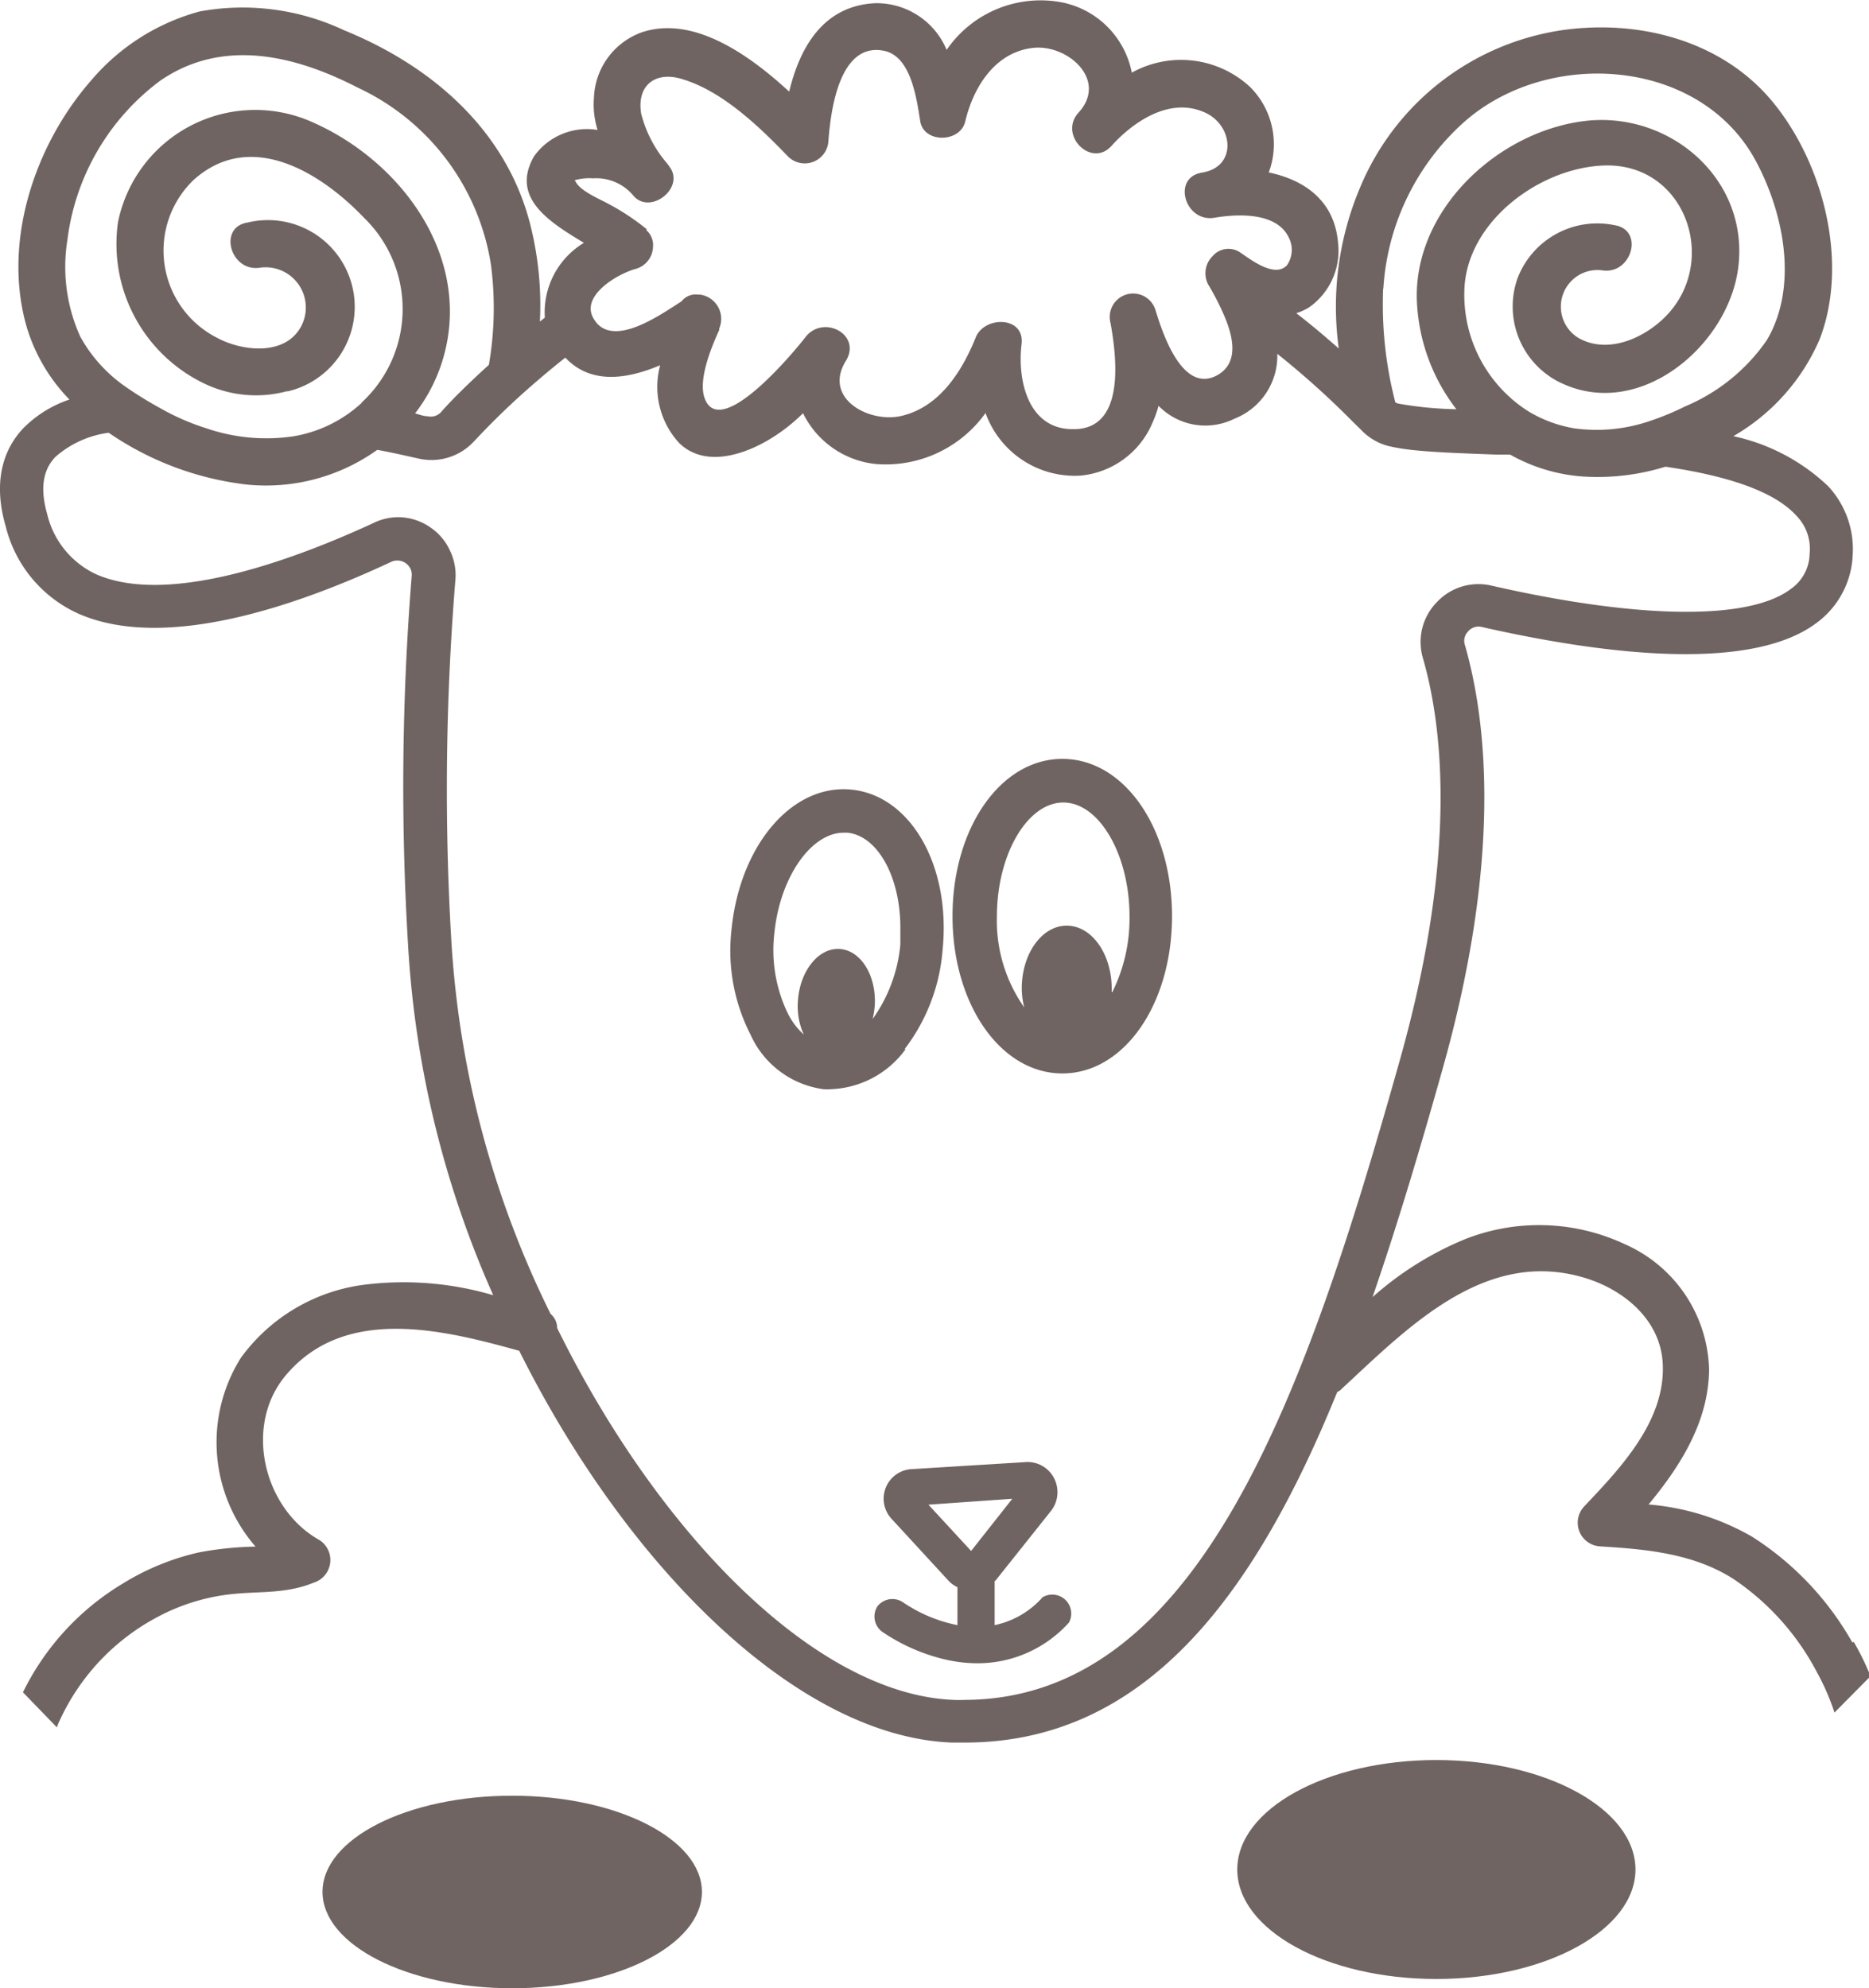 <?xml version="1.0" encoding="UTF-8"?> <svg xmlns="http://www.w3.org/2000/svg" viewBox="0 0 98.52 104.8"> <defs> <style>.cls-1{fill:#6f6461;}</style> </defs> <title>овечка2</title> <g id="Слой_2" data-name="Слой 2"> <g id="Слой_1-2" data-name="Слой 1"> <path class="cls-1" d="M47.69,55.29a9.85,9.85,0,0,0,2-5.26c.43-4.41-1.69-8.1-4.81-8.41S39,44.54,38.56,49a9.71,9.71,0,0,0,1,5.53,4.94,4.94,0,0,0,3.84,2.88,2.83,2.83,0,0,0,.41,0,5.09,5.09,0,0,0,3.92-2.1M46,53.71a5,5,0,0,0,.11-.69c.1-1.58-.72-2.92-1.84-3s-2.11,1.16-2.21,2.74a3.6,3.6,0,0,0,.31,1.77h0a3.73,3.73,0,0,1-.84-1.11,7.66,7.66,0,0,1-.71-4.24c.29-2.93,1.93-5.29,3.66-5.29l.18,0c1.62.16,2.8,2.36,2.8,5,0,.29,0,.59,0,.89A8,8,0,0,1,46,53.71h0"></path> <path class="cls-1" d="M56,40c-3.25,0-5.79,3.64-5.79,8.29s2.54,8.29,5.79,8.29,5.78-3.64,5.78-8.29S59.26,40,56,40M58.6,52.28h0c0-.06,0-.12,0-.18,0-1.83-1.06-3.31-2.37-3.31s-2.37,1.48-2.37,3.31a4.19,4.19,0,0,0,.13,1l0,0h0a7.94,7.94,0,0,1-1.44-4.8c0-3.25,1.6-6,3.5-6s3.49,2.76,3.49,6a8.73,8.73,0,0,1-.91,4"></path> <path class="cls-1" d="M54.94,84.21a4.65,4.65,0,0,1-2.51,1.45l0-2.32h0a.29.29,0,0,0,.11-.11l2.86-3.59a1.6,1.6,0,0,0,.16-1.73A1.57,1.57,0,0,0,54,77.07l-6,.37A1.56,1.56,0,0,0,47,80.06l3,3.26a1.52,1.52,0,0,0,.47.34l0,2a7.81,7.81,0,0,1-2.88-1.21,1,1,0,0,0-1.34.22A1,1,0,0,0,46.49,86a9.9,9.9,0,0,0,3.25,1.45,7.61,7.61,0,0,0,1.79.22,6.47,6.47,0,0,0,4.82-2.15,1,1,0,0,0-1.41-1.32m-6-4.89L53.36,79l-2.17,2.75Z"></path> <path class="cls-1" d="M97.64,86.57A15.83,15.83,0,0,0,92.36,81a13.06,13.06,0,0,0-5.46-1.7c1.71-2.06,3.17-4.4,3.19-7.12a7.42,7.42,0,0,0-4.42-6.59,10.65,10.65,0,0,0-8.43-.28,17.14,17.14,0,0,0-4.89,3.06c1.3-3.77,2.5-7.79,3.66-11.91C79.16,45.35,78.4,38.12,77.22,34a.7.7,0,0,1,.17-.72.72.72,0,0,1,.73-.23c6.09,1.38,14.08,2.46,17.64-.22a4.67,4.67,0,0,0,1.9-3.57,4.87,4.87,0,0,0-1.29-3.63,10.44,10.44,0,0,0-5-2.64,10.86,10.86,0,0,0,4.55-5.11c1.54-4,.22-9.23-2.47-12.5S86.34,1,82.28,1.6A13.69,13.69,0,0,0,71.7,9.87a16.13,16.13,0,0,0-1.13,8.5c-.74-.65-1.48-1.28-2.24-1.86a3,3,0,0,0,.69-.32,3.64,3.64,0,0,0,1.51-3.41c-.19-2.21-1.78-3.3-3.65-3.69a4.26,4.26,0,0,0-1-4.52,5.35,5.35,0,0,0-6.22-.74A4.69,4.69,0,0,0,56,.13a6,6,0,0,0-6.1,2.5A4,4,0,0,0,46.1.17c-2.71.15-3.94,2.33-4.5,4.66-2.17-2-5.06-4-7.73-3.14a3.81,3.81,0,0,0-2.56,3.43,4.52,4.52,0,0,0,.19,1.73,3.43,3.43,0,0,0-3.35,1.39c-1.26,2.2.84,3.48,2.63,4.56a4.27,4.27,0,0,0-2.06,3.94l-.26.21a17.37,17.37,0,0,0-.53-5.2C26.64,6.82,22.74,3.47,18.15,1.6a12.56,12.56,0,0,0-7.61-1A11.39,11.39,0,0,0,4.83,4.21c-3,3.41-4.71,8.53-3.43,13a9.31,9.31,0,0,0,2.26,3.85,6.19,6.19,0,0,0-2.42,1.5c-.86.9-1.71,2.53-.94,5.18a6.84,6.84,0,0,0,3.82,4.6c4.52,2,11.45-.36,16.49-2.72a.77.77,0,0,1,.77.06.74.74,0,0,1,.32.7,138.21,138.21,0,0,0-.19,19.43A52.7,52.7,0,0,0,26,68.27v0h0a16.69,16.69,0,0,0-6.57-.58,9.53,9.53,0,0,0-6.74,3.89,8.38,8.38,0,0,0,.78,9.94,17.53,17.53,0,0,0-3,.31,13.11,13.11,0,0,0-4,1.64,13.71,13.71,0,0,0-5.26,5.73L3,91.05a2.13,2.13,0,0,1,.14-.35,11.7,11.7,0,0,1,5.22-5.5A10.68,10.68,0,0,1,12,84.05c1.55-.2,3,0,4.54-.63a1.25,1.25,0,0,0,.29-2.25c-2.93-1.64-4-6-1.78-8.66,3.11-3.72,8.29-2.43,12.32-1.31h0c5.72,11.46,14.71,20.35,22.82,20.65h.66c9.49,0,15.26-7.7,19.64-18.48a.72.72,0,0,0,.25-.18c3.54-3.28,7.65-7.53,13-5.77,2,.67,3.83,2.25,3.91,4.52.12,3-2.27,5.48-4.15,7.47a1.25,1.25,0,0,0,.88,2.1c2.41.15,4.89.37,7,1.72a13.44,13.44,0,0,1,4.41,4.94,12.12,12.12,0,0,1,.91,2.1l1.9-1.92a13.59,13.59,0,0,0-.88-1.8M72.92,15.21a12.82,12.82,0,0,1,4.35-8.86c4.43-3.81,12.25-3.27,15.21,2,1.53,2.76,2.35,6.7.66,9.57a9.86,9.86,0,0,1-4.31,3.5,14.08,14.08,0,0,1-1.83.76h0a8.67,8.67,0,0,1-4,.4,6.9,6.9,0,0,1-2.42-.89h0a7.27,7.27,0,0,1-3.39-6.36c.08-3.68,4.09-6.59,7.54-6.61,4,0,5.74,4.69,3.39,7.6-1.09,1.35-3.25,2.45-4.92,1.49a1.93,1.93,0,0,1,1.26-3.56c1.55.24,2.23-2.13.65-2.38A4.5,4.5,0,0,0,80,14.65a4.46,4.46,0,0,0,2.06,5.42c4.19,2.23,9-1.75,9.56-5.91.63-4.7-3.6-8.33-8.1-7.78-4.65.57-9.16,4.82-8.82,9.72a10,10,0,0,0,2.07,5.47,19.2,19.2,0,0,1-3.08-.3.46.46,0,0,1-.14-.07,20.47,20.47,0,0,1-.64-6M34.1,12.09a12.38,12.38,0,0,0-2-1.33c-.48-.27-1.57-.7-1.79-1.25,0,0,0,0-.05,0a2.77,2.77,0,0,1,1-.11,2.55,2.55,0,0,1,2.1.88c.86,1.1,2.77-.35,1.94-1.48a2.07,2.07,0,0,0-.19-.25A6.46,6.46,0,0,1,33.8,6c-.25-1.48.72-2.26,2.13-1.84,2.15.63,4.12,2.54,5.62,4.1a1.25,1.25,0,0,0,2.12-.87c.12-1.52.56-5.2,2.94-4.71,1.43.3,1.71,2.56,1.9,3.72s2.11,1.13,2.37,0c.43-1.81,1.58-3.68,3.62-3.88,1.79-.17,3.92,1.7,2.35,3.42-1.07,1.18.68,2.93,1.74,1.75s3-2.61,4.9-1.77c1.54.67,1.74,2.89-.14,3.18-1.58.26-.9,2.62.65,2.38,1.23-.21,3.3-.31,3.94,1.05a1.42,1.42,0,0,1-.1,1.45c-.64.69-1.9-.29-2.46-.67a1.1,1.1,0,0,0-1.46.19,1.27,1.27,0,0,0-.23,1.5,13.45,13.45,0,0,1,.82,1.59h0c.52,1.19.8,2.55-.35,3.19-1.85,1-2.89-2.27-3.24-3.4a1.23,1.23,0,0,0-2.38.65c.31,1.73.83,5.65-2,5.59-2.36,0-2.92-2.61-2.69-4.48.18-1.5-2-1.5-2.43-.32-.72,1.77-1.9,3.63-3.89,4.1-1.71.41-4.17-.92-2.94-2.9.85-1.39-1.2-2.47-2.14-1.24-.52.68-4.53,5.54-5.32,3.17-.33-1,.41-2.74.78-3.55a.19.19,0,0,0,0-.08,1.29,1.29,0,0,0-1-1.79h-.11a.93.93,0,0,0-.87.35h0c-1.06.68-2.95,2-4.1,1.44h0a1.23,1.23,0,0,1-.49-.45c-.85-1.22,1.18-2.43,2.18-2.7a1.24,1.24,0,0,0,.9-1.13h0a1.06,1.06,0,0,0-.36-.92M4.23,17.74a8.91,8.91,0,0,1-.68-5.07,12.36,12.36,0,0,1,4.9-8.42c3.29-2.26,7.1-1.34,10.43.38a12.4,12.4,0,0,1,7,9.33,17.56,17.56,0,0,1-.11,5.27c-1.1,1-2,1.89-2.51,2.48a.73.73,0,0,1-.72.23c-.21,0-.44-.09-.66-.15A8.78,8.78,0,0,0,23.57,18c.92-5-2.67-9.61-7.1-11.56A7.38,7.38,0,0,0,6.22,11.71a8.16,8.16,0,0,0,4.64,8.55,6.29,6.29,0,0,0,4.27.36.1.1,0,0,0,.07,0,4.57,4.57,0,0,0-2.15-8.89c-1.57.24-.91,2.62.65,2.38a2.12,2.12,0,0,1,2.19,3.06c-.82,1.6-3.08,1.36-4.42.65A5.16,5.16,0,0,1,10.2,9.49c3-2.7,6.7-.41,9,2a6.7,6.7,0,0,1-.14,9.73c0,.05-.07.07-.1.11A7,7,0,0,1,15.45,23a9.76,9.76,0,0,1-4.56-.42A12.6,12.6,0,0,1,8.42,21.5a20.26,20.26,0,0,1-1.78-1.1,7.78,7.78,0,0,1-2.41-2.66M50.83,89.6a5,5,0,0,1-.55,0C43,89.32,34.7,80.83,29.37,70h0s0,0,0,0h0v0a1,1,0,0,0-.35-.75,0,0,0,0,0,0,0h0A51.16,51.16,0,0,1,23.8,49.73,135.47,135.47,0,0,1,24,30.63a3,3,0,0,0-.25-1.54,2.93,2.93,0,0,0-.48-.77,2.84,2.84,0,0,0-.54-.49A3,3,0,0,0,21,27.26a3,3,0,0,0-1.32.31C15.87,29.33,9,32,5.07,30.27a4.69,4.69,0,0,1-2.58-3.16c-.56-1.94.16-2.71.4-3a5.3,5.3,0,0,1,2.84-1.3A16.11,16.11,0,0,0,13,25.54a10.1,10.1,0,0,0,6.89-1.83c.75.14,1.46.3,2.17.46a3.05,3.05,0,0,0,2.76-.74l.17-.17a41,41,0,0,1,3.11-3c.52-.45,1.09-.93,1.7-1.41,1.33,1.42,3.23,1.15,5,.4a4.37,4.37,0,0,0,1,4.1c1.32,1.29,3.35.65,4.74-.18a9.24,9.24,0,0,0,1.79-1.39,4.82,4.82,0,0,0,3.86,2.68,6.47,6.47,0,0,0,5.76-2.69,5,5,0,0,0,5,3.3,4.58,4.58,0,0,0,3.81-2.81,5.64,5.64,0,0,0,.31-.87,3.44,3.44,0,0,0,4,.68,3.56,3.56,0,0,0,2.26-3.42,45.1,45.1,0,0,1,4,3.6l.44.43a3,3,0,0,0,1.42.83,10.3,10.3,0,0,0,1.1.19c1.16.14,2.71.19,4.54.26l.77,0a9.11,9.11,0,0,0,3.88,1.16,12.1,12.1,0,0,0,4.31-.52h0c3,.44,5.66,1.21,6.9,2.58a2.49,2.49,0,0,1,.7,2,2.31,2.31,0,0,1-1,1.87c-2.2,1.66-8,1.59-15.76-.18a3,3,0,0,0-2.9.88A3,3,0,0,0,75,34.67c1.1,3.81,1.78,10.57-1.2,21.17-5,17.78-10.6,33.76-23,33.76"></path> <path class="cls-1" d="M27,94.65c-5.54,0-10,2.27-10,5.07s4.49,5.08,10,5.08,10-2.28,10-5.08-4.49-5.07-10-5.07"></path> <path class="cls-1" d="M75.71,92.77c-5.79,0-10.49,2.58-10.49,5.77s4.7,5.77,10.49,5.77,10.5-2.59,10.5-5.77-4.7-5.77-10.5-5.77"></path> </g> </g> </svg> 
